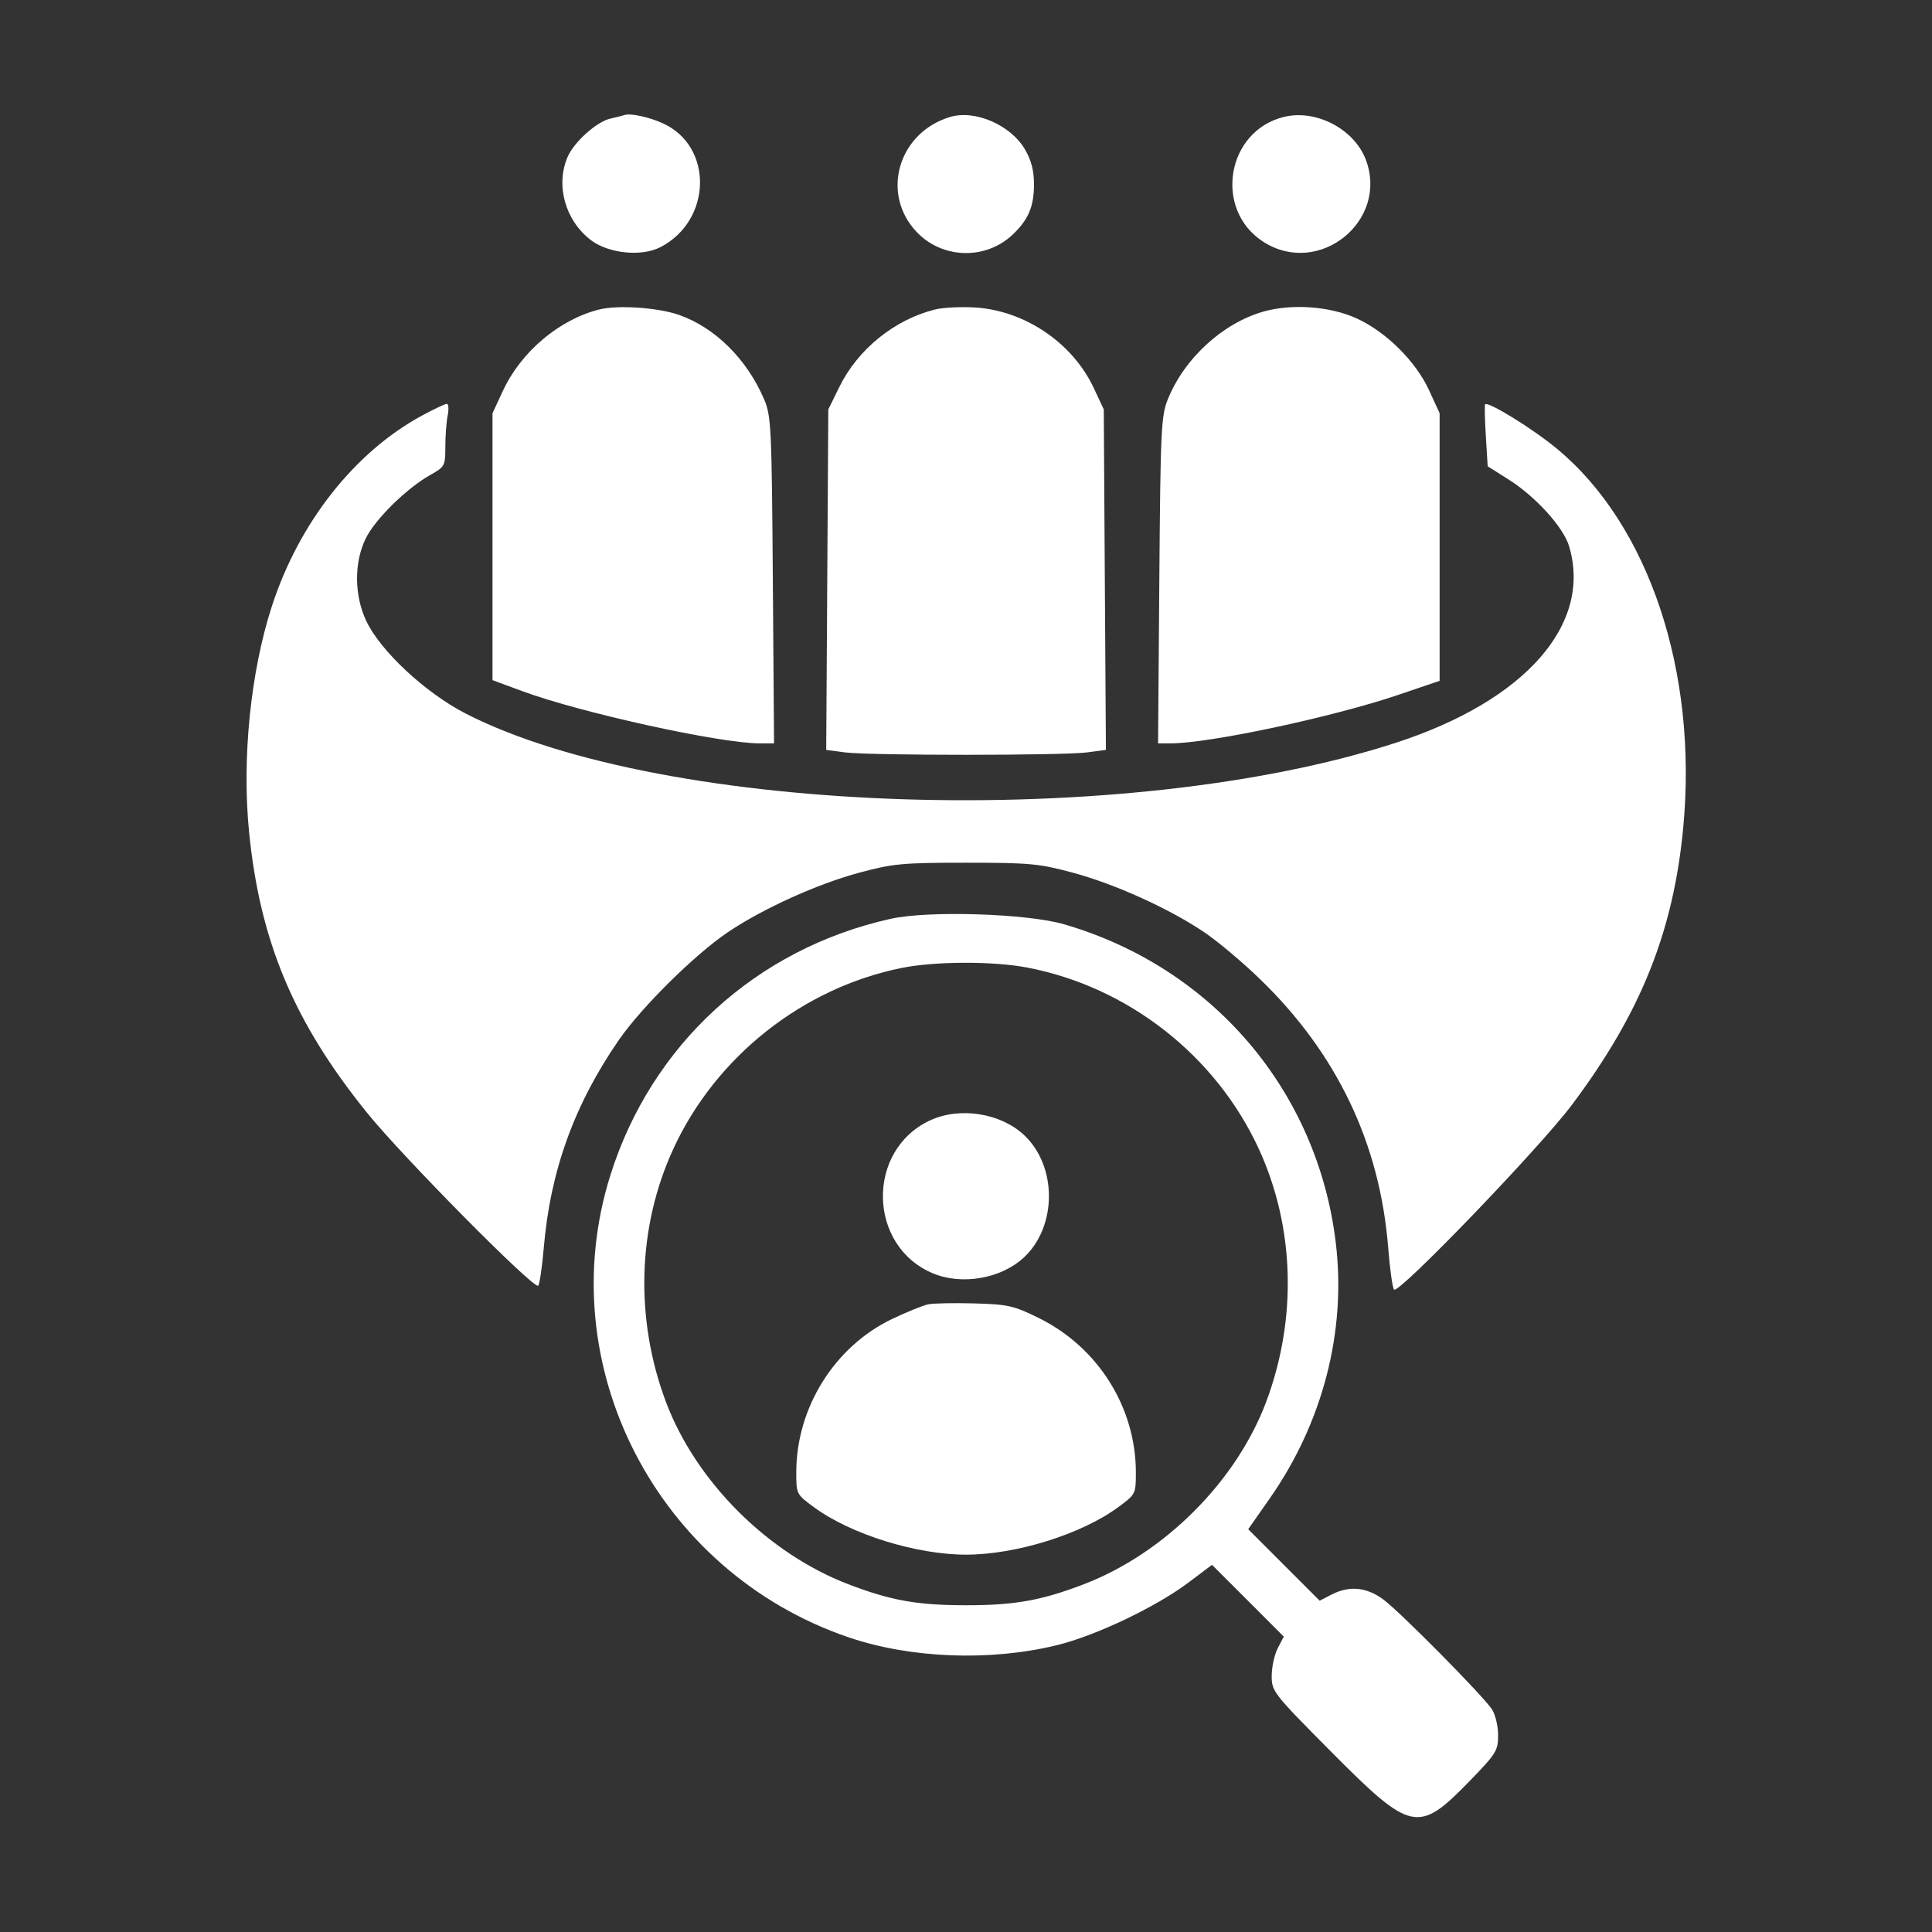 <svg width="48" height="48" viewBox="0 0 48 48" fill="none" xmlns="http://www.w3.org/2000/svg">
<rect x="0" y="0" width="48" height="48" fill="#333333" stroke="none"/>
<path fill-rule="evenodd" clip-rule="evenodd" d="M15.517 2.858C15.465 2.875 15.308 2.915 15.167 2.946C14.823 3.022 14.253 3.535 14.097 3.91C13.801 4.617 14.047 5.482 14.681 5.966C15.119 6.299 15.94 6.383 16.407 6.141C17.686 5.48 17.729 3.648 16.479 3.068C16.143 2.912 15.664 2.807 15.517 2.858ZM23.604 2.906C22.321 3.292 21.875 4.802 22.765 5.754C23.401 6.434 24.483 6.468 25.158 5.83C25.549 5.46 25.689 5.132 25.689 4.583C25.689 4.237 25.623 3.983 25.464 3.71C25.108 3.104 24.223 2.72 23.604 2.906ZM31.91 2.902C30.467 3.245 30.141 5.217 31.396 6.013C32.774 6.887 34.508 5.489 33.933 3.967C33.646 3.209 32.705 2.713 31.91 2.902ZM14.884 7.69C13.894 7.94 12.949 8.737 12.498 9.703L12.236 10.266V13.582V16.898L12.986 17.175C14.435 17.709 17.888 18.469 18.872 18.469H19.231L19.201 14.414C19.173 10.609 19.16 10.332 18.984 9.921C18.56 8.927 17.769 8.14 16.876 7.826C16.35 7.641 15.349 7.572 14.884 7.69ZM23.227 7.69C22.217 7.945 21.313 8.678 20.853 9.614L20.579 10.172L20.553 14.402L20.527 18.631L20.993 18.693C21.598 18.773 26.404 18.773 27.01 18.693L27.476 18.631L27.449 14.402L27.423 10.172L27.173 9.638C26.648 8.518 25.46 7.714 24.221 7.639C23.868 7.618 23.421 7.641 23.227 7.69ZM31.408 7.736C30.395 8.016 29.434 8.89 29.018 9.911C28.848 10.327 28.832 10.652 28.803 14.414L28.772 18.469H29.082C30.049 18.469 33.109 17.817 34.736 17.265L35.767 16.915V13.59V10.266L35.498 9.682C35.17 8.973 34.433 8.243 33.709 7.912C33.054 7.612 32.117 7.541 31.408 7.736ZM10.482 10.326C8.804 11.237 7.423 12.993 6.751 15.072C6.224 16.702 6.007 18.853 6.188 20.669C6.458 23.391 7.306 25.406 9.127 27.656C10.016 28.755 13.271 32.043 13.371 31.943C13.406 31.908 13.468 31.488 13.509 31.01C13.672 29.089 14.267 27.441 15.379 25.833C15.942 25.019 17.265 23.712 18.084 23.16C18.956 22.573 20.303 21.963 21.35 21.681C22.185 21.456 22.422 21.434 24.001 21.434C25.58 21.434 25.818 21.456 26.652 21.681C27.7 21.963 29.047 22.573 29.919 23.161C30.248 23.382 30.869 23.904 31.3 24.321C33.218 26.175 34.285 28.412 34.49 31.009C34.532 31.538 34.597 32.002 34.636 32.04C34.752 32.156 38.249 28.523 39.055 27.448C40.766 25.166 41.579 23.138 41.821 20.544C42.182 16.684 40.964 13.038 38.681 11.148C38.082 10.652 36.969 9.964 36.897 10.046C36.882 10.063 36.89 10.417 36.915 10.832L36.961 11.585L37.476 11.91C38.148 12.333 38.841 13.096 38.983 13.568C39.564 15.51 37.897 17.407 34.689 18.451C28.008 20.626 16.546 20.27 11.579 17.733C10.572 17.218 9.448 16.172 9.097 15.422C8.8 14.787 8.795 13.979 9.084 13.382C9.315 12.905 10.1 12.132 10.691 11.8C11.051 11.598 11.064 11.573 11.064 11.104C11.064 10.836 11.09 10.485 11.122 10.324C11.155 10.163 11.144 10.032 11.099 10.034C11.054 10.035 10.777 10.167 10.482 10.326ZM22.126 22.828C18.782 23.574 16.183 25.954 15.163 29.203C13.68 33.926 16.318 39.048 21.072 40.675C22.617 41.203 24.593 41.28 26.251 40.876C27.214 40.642 28.714 39.929 29.521 39.322L30.112 38.878L31.004 39.769L31.895 40.661L31.745 40.951C31.663 41.11 31.595 41.419 31.595 41.637C31.595 42.024 31.633 42.072 33.069 43.518C35.06 45.523 35.236 45.561 36.501 44.261C37.176 43.567 37.22 43.496 37.22 43.11C37.22 42.883 37.151 42.594 37.066 42.466C36.838 42.122 34.792 40.053 34.37 39.74C33.951 39.429 33.521 39.389 33.077 39.619L32.787 39.769L31.899 38.881L31.011 37.993L31.54 37.238C32.863 35.35 33.451 33.085 33.188 30.884C32.737 27.102 30.125 24.037 26.439 22.964C25.518 22.696 23.065 22.618 22.126 22.828ZM22.408 24.047C19.947 24.542 17.789 26.248 16.733 28.534C15.835 30.476 15.768 32.765 16.547 34.836C17.291 36.809 19.077 38.594 21.076 39.36C22.13 39.764 22.791 39.882 24.001 39.882C25.212 39.882 25.873 39.764 26.927 39.36C28.926 38.594 30.712 36.809 31.455 34.836C32.234 32.765 32.167 30.476 31.27 28.534C30.201 26.22 28.024 24.518 25.523 24.039C24.677 23.877 23.231 23.881 22.408 24.047ZM23.111 27.834C21.512 28.574 21.554 30.957 23.178 31.636C23.902 31.938 24.878 31.767 25.443 31.237C26.266 30.465 26.266 28.972 25.443 28.2C24.859 27.653 23.846 27.494 23.111 27.834ZM23.064 32.405C22.935 32.431 22.532 32.594 22.169 32.767C20.735 33.451 19.783 34.973 19.783 36.581C19.783 37.119 19.786 37.126 20.228 37.45C21.139 38.119 22.763 38.625 24.001 38.625C25.239 38.625 26.864 38.119 27.775 37.45C28.217 37.126 28.22 37.119 28.22 36.581C28.22 34.968 27.282 33.474 25.813 32.748C25.186 32.438 25.047 32.407 24.212 32.383C23.709 32.369 23.193 32.379 23.064 32.405Z" fill="white"/>
</svg>
